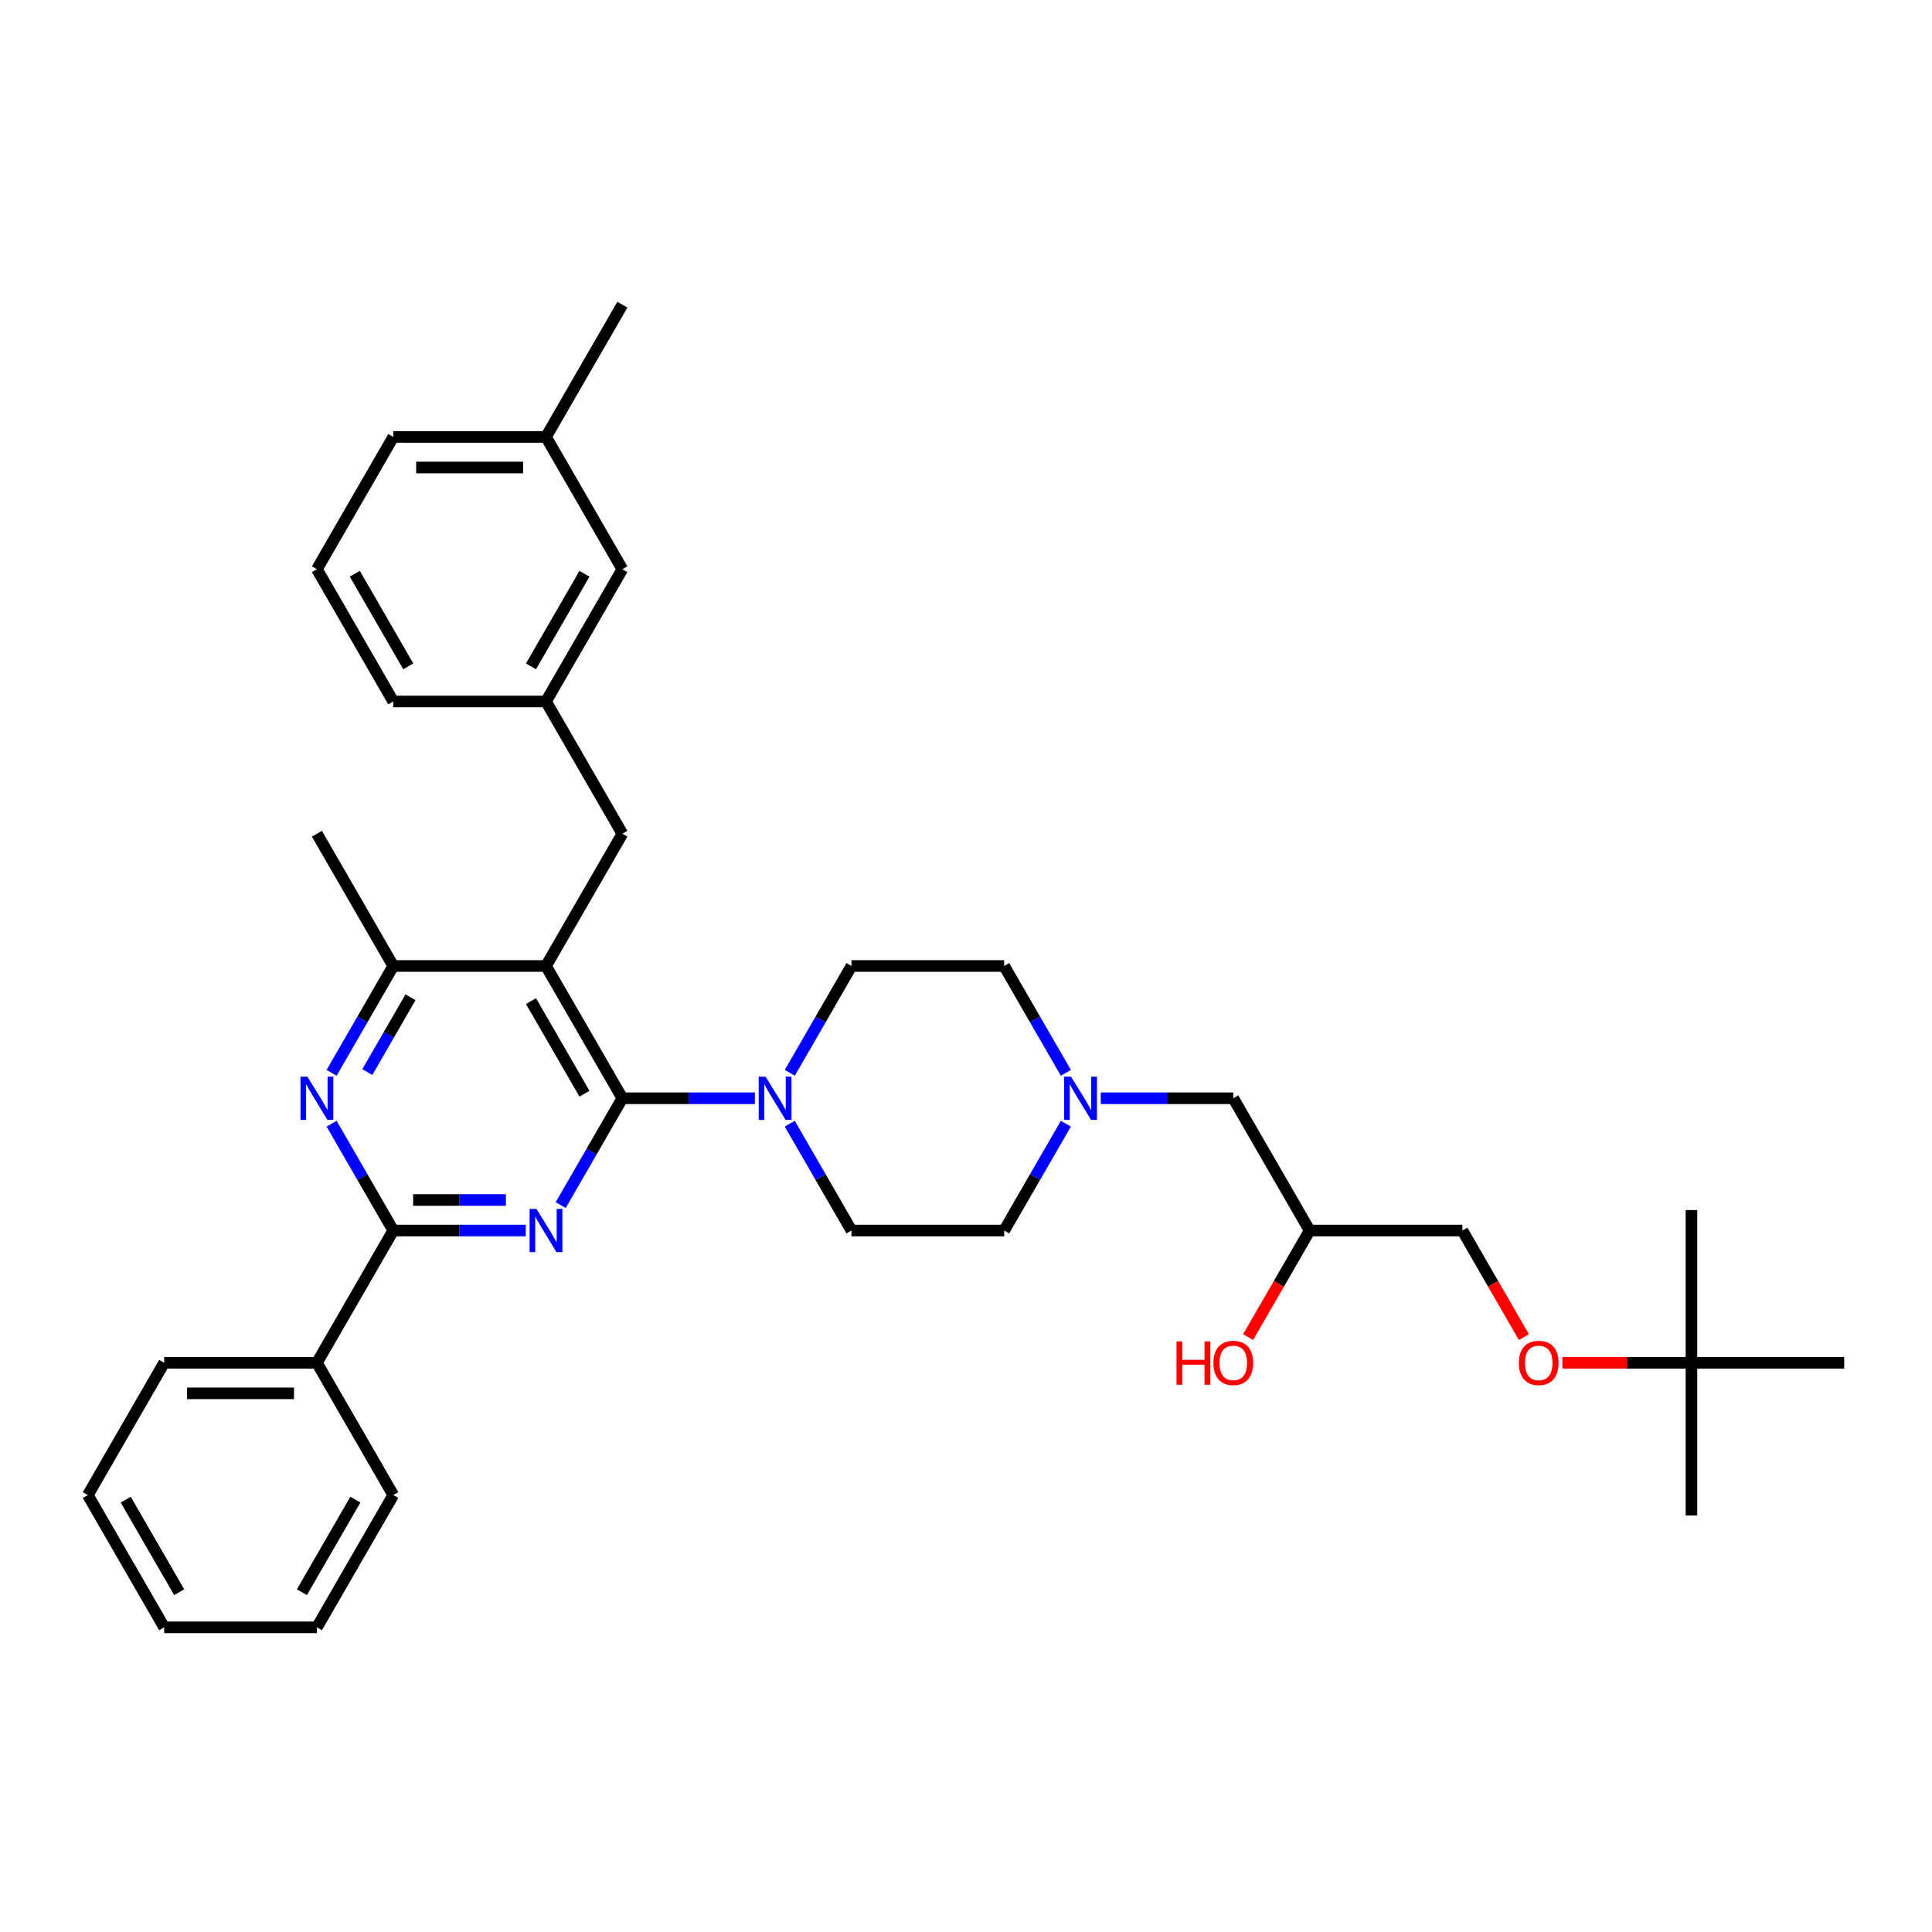 <?xml version='1.0' encoding='iso-8859-1'?>
<svg version='1.1' baseProfile='full'
              xmlns='http://www.w3.org/2000/svg'
                      xmlns:rdkit='http://www.rdkit.org/xml'
                      xmlns:xlink='http://www.w3.org/1999/xlink'
                  xml:space='preserve'
width='1000px' height='1000px' viewBox='0 0 1000 1000'>
<!-- END OF HEADER -->
<rect style='opacity:1.0;fill:#FFFFFF;stroke:none' width='1000' height='1000' x='0' y='0'> </rect>
<path class='bond-0' d='M 569.755,568.461 L 604.047,568.461' style='fill:none;fill-rule:evenodd;stroke:#0000FF;stroke-width:6px;stroke-linecap:butt;stroke-linejoin:miter;stroke-opacity:1' />
<path class='bond-0' d='M 604.047,568.461 L 638.34,568.461' style='fill:none;fill-rule:evenodd;stroke:#000000;stroke-width:6px;stroke-linecap:butt;stroke-linejoin:miter;stroke-opacity:1' />
<path class='bond-1' d='M 551.685,581.63 L 535.724,609.276' style='fill:none;fill-rule:evenodd;stroke:#0000FF;stroke-width:6px;stroke-linecap:butt;stroke-linejoin:miter;stroke-opacity:1' />
<path class='bond-1' d='M 535.724,609.276 L 519.763,636.921' style='fill:none;fill-rule:evenodd;stroke:#000000;stroke-width:6px;stroke-linecap:butt;stroke-linejoin:miter;stroke-opacity:1' />
<path class='bond-2' d='M 551.685,555.291 L 535.724,527.645' style='fill:none;fill-rule:evenodd;stroke:#0000FF;stroke-width:6px;stroke-linecap:butt;stroke-linejoin:miter;stroke-opacity:1' />
<path class='bond-2' d='M 535.724,527.645 L 519.763,500' style='fill:none;fill-rule:evenodd;stroke:#000000;stroke-width:6px;stroke-linecap:butt;stroke-linejoin:miter;stroke-opacity:1' />
<path class='bond-3' d='M 638.34,568.461 L 677.866,636.921' style='fill:none;fill-rule:evenodd;stroke:#000000;stroke-width:6px;stroke-linecap:butt;stroke-linejoin:miter;stroke-opacity:1' />
<path class='bond-4' d='M 677.866,636.921 L 661.941,664.503' style='fill:none;fill-rule:evenodd;stroke:#000000;stroke-width:6px;stroke-linecap:butt;stroke-linejoin:miter;stroke-opacity:1' />
<path class='bond-4' d='M 661.941,664.503 L 646.017,692.085' style='fill:none;fill-rule:evenodd;stroke:#FF0000;stroke-width:6px;stroke-linecap:butt;stroke-linejoin:miter;stroke-opacity:1' />
<path class='bond-5' d='M 677.866,636.921 L 756.917,636.921' style='fill:none;fill-rule:evenodd;stroke:#000000;stroke-width:6px;stroke-linecap:butt;stroke-linejoin:miter;stroke-opacity:1' />
<path class='bond-6' d='M 519.763,636.921 L 440.711,636.921' style='fill:none;fill-rule:evenodd;stroke:#000000;stroke-width:6px;stroke-linecap:butt;stroke-linejoin:miter;stroke-opacity:1' />
<path class='bond-7' d='M 440.711,636.921 L 424.75,609.276' style='fill:none;fill-rule:evenodd;stroke:#000000;stroke-width:6px;stroke-linecap:butt;stroke-linejoin:miter;stroke-opacity:1' />
<path class='bond-7' d='M 424.75,609.276 L 408.789,581.63' style='fill:none;fill-rule:evenodd;stroke:#0000FF;stroke-width:6px;stroke-linecap:butt;stroke-linejoin:miter;stroke-opacity:1' />
<path class='bond-8' d='M 408.789,555.291 L 424.75,527.645' style='fill:none;fill-rule:evenodd;stroke:#0000FF;stroke-width:6px;stroke-linecap:butt;stroke-linejoin:miter;stroke-opacity:1' />
<path class='bond-8' d='M 424.75,527.645 L 440.711,500' style='fill:none;fill-rule:evenodd;stroke:#000000;stroke-width:6px;stroke-linecap:butt;stroke-linejoin:miter;stroke-opacity:1' />
<path class='bond-9' d='M 390.719,568.461 L 356.427,568.461' style='fill:none;fill-rule:evenodd;stroke:#0000FF;stroke-width:6px;stroke-linecap:butt;stroke-linejoin:miter;stroke-opacity:1' />
<path class='bond-9' d='M 356.427,568.461 L 322.134,568.461' style='fill:none;fill-rule:evenodd;stroke:#000000;stroke-width:6px;stroke-linecap:butt;stroke-linejoin:miter;stroke-opacity:1' />
<path class='bond-10' d='M 440.711,500 L 519.763,500' style='fill:none;fill-rule:evenodd;stroke:#000000;stroke-width:6px;stroke-linecap:butt;stroke-linejoin:miter;stroke-opacity:1' />
<path class='bond-11' d='M 756.917,636.921 L 772.841,664.503' style='fill:none;fill-rule:evenodd;stroke:#000000;stroke-width:6px;stroke-linecap:butt;stroke-linejoin:miter;stroke-opacity:1' />
<path class='bond-11' d='M 772.841,664.503 L 788.766,692.085' style='fill:none;fill-rule:evenodd;stroke:#FF0000;stroke-width:6px;stroke-linecap:butt;stroke-linejoin:miter;stroke-opacity:1' />
<path class='bond-12' d='M 808.696,705.382 L 842.095,705.382' style='fill:none;fill-rule:evenodd;stroke:#FF0000;stroke-width:6px;stroke-linecap:butt;stroke-linejoin:miter;stroke-opacity:1' />
<path class='bond-12' d='M 842.095,705.382 L 875.494,705.382' style='fill:none;fill-rule:evenodd;stroke:#000000;stroke-width:6px;stroke-linecap:butt;stroke-linejoin:miter;stroke-opacity:1' />
<path class='bond-13' d='M 322.134,431.539 L 282.609,363.079' style='fill:none;fill-rule:evenodd;stroke:#000000;stroke-width:6px;stroke-linecap:butt;stroke-linejoin:miter;stroke-opacity:1' />
<path class='bond-14' d='M 322.134,431.539 L 282.609,500' style='fill:none;fill-rule:evenodd;stroke:#000000;stroke-width:6px;stroke-linecap:butt;stroke-linejoin:miter;stroke-opacity:1' />
<path class='bond-15' d='M 282.609,500 L 203.557,500' style='fill:none;fill-rule:evenodd;stroke:#000000;stroke-width:6px;stroke-linecap:butt;stroke-linejoin:miter;stroke-opacity:1' />
<path class='bond-16' d='M 282.609,500 L 322.134,568.461' style='fill:none;fill-rule:evenodd;stroke:#000000;stroke-width:6px;stroke-linecap:butt;stroke-linejoin:miter;stroke-opacity:1' />
<path class='bond-16' d='M 274.845,518.174 L 302.513,566.097' style='fill:none;fill-rule:evenodd;stroke:#000000;stroke-width:6px;stroke-linecap:butt;stroke-linejoin:miter;stroke-opacity:1' />
<path class='bond-17' d='M 171.635,555.291 L 187.596,527.645' style='fill:none;fill-rule:evenodd;stroke:#0000FF;stroke-width:6px;stroke-linecap:butt;stroke-linejoin:miter;stroke-opacity:1' />
<path class='bond-17' d='M 187.596,527.645 L 203.557,500' style='fill:none;fill-rule:evenodd;stroke:#000000;stroke-width:6px;stroke-linecap:butt;stroke-linejoin:miter;stroke-opacity:1' />
<path class='bond-17' d='M 190.116,554.902 L 201.288,535.55' style='fill:none;fill-rule:evenodd;stroke:#0000FF;stroke-width:6px;stroke-linecap:butt;stroke-linejoin:miter;stroke-opacity:1' />
<path class='bond-17' d='M 201.288,535.55 L 212.461,516.199' style='fill:none;fill-rule:evenodd;stroke:#000000;stroke-width:6px;stroke-linecap:butt;stroke-linejoin:miter;stroke-opacity:1' />
<path class='bond-18' d='M 171.635,581.63 L 187.596,609.276' style='fill:none;fill-rule:evenodd;stroke:#0000FF;stroke-width:6px;stroke-linecap:butt;stroke-linejoin:miter;stroke-opacity:1' />
<path class='bond-18' d='M 187.596,609.276 L 203.557,636.921' style='fill:none;fill-rule:evenodd;stroke:#000000;stroke-width:6px;stroke-linecap:butt;stroke-linejoin:miter;stroke-opacity:1' />
<path class='bond-19' d='M 203.557,500 L 164.032,431.539' style='fill:none;fill-rule:evenodd;stroke:#000000;stroke-width:6px;stroke-linecap:butt;stroke-linejoin:miter;stroke-opacity:1' />
<path class='bond-20' d='M 322.134,568.461 L 306.173,596.106' style='fill:none;fill-rule:evenodd;stroke:#000000;stroke-width:6px;stroke-linecap:butt;stroke-linejoin:miter;stroke-opacity:1' />
<path class='bond-20' d='M 306.173,596.106 L 290.212,623.751' style='fill:none;fill-rule:evenodd;stroke:#0000FF;stroke-width:6px;stroke-linecap:butt;stroke-linejoin:miter;stroke-opacity:1' />
<path class='bond-21' d='M 272.142,636.921 L 237.85,636.921' style='fill:none;fill-rule:evenodd;stroke:#0000FF;stroke-width:6px;stroke-linecap:butt;stroke-linejoin:miter;stroke-opacity:1' />
<path class='bond-21' d='M 237.85,636.921 L 203.557,636.921' style='fill:none;fill-rule:evenodd;stroke:#000000;stroke-width:6px;stroke-linecap:butt;stroke-linejoin:miter;stroke-opacity:1' />
<path class='bond-21' d='M 261.855,621.111 L 237.85,621.111' style='fill:none;fill-rule:evenodd;stroke:#0000FF;stroke-width:6px;stroke-linecap:butt;stroke-linejoin:miter;stroke-opacity:1' />
<path class='bond-21' d='M 237.85,621.111 L 213.845,621.111' style='fill:none;fill-rule:evenodd;stroke:#000000;stroke-width:6px;stroke-linecap:butt;stroke-linejoin:miter;stroke-opacity:1' />
<path class='bond-22' d='M 203.557,636.921 L 164.032,705.382' style='fill:none;fill-rule:evenodd;stroke:#000000;stroke-width:6px;stroke-linecap:butt;stroke-linejoin:miter;stroke-opacity:1' />
<path class='bond-23' d='M 164.032,705.382 L 84.98,705.382' style='fill:none;fill-rule:evenodd;stroke:#000000;stroke-width:6px;stroke-linecap:butt;stroke-linejoin:miter;stroke-opacity:1' />
<path class='bond-23' d='M 152.174,721.192 L 96.838,721.192' style='fill:none;fill-rule:evenodd;stroke:#000000;stroke-width:6px;stroke-linecap:butt;stroke-linejoin:miter;stroke-opacity:1' />
<path class='bond-24' d='M 164.032,705.382 L 203.557,773.842' style='fill:none;fill-rule:evenodd;stroke:#000000;stroke-width:6px;stroke-linecap:butt;stroke-linejoin:miter;stroke-opacity:1' />
<path class='bond-25' d='M 84.98,705.382 L 45.455,773.842' style='fill:none;fill-rule:evenodd;stroke:#000000;stroke-width:6px;stroke-linecap:butt;stroke-linejoin:miter;stroke-opacity:1' />
<path class='bond-26' d='M 203.557,773.842 L 164.032,842.303' style='fill:none;fill-rule:evenodd;stroke:#000000;stroke-width:6px;stroke-linecap:butt;stroke-linejoin:miter;stroke-opacity:1' />
<path class='bond-26' d='M 183.936,776.206 L 156.268,824.128' style='fill:none;fill-rule:evenodd;stroke:#000000;stroke-width:6px;stroke-linecap:butt;stroke-linejoin:miter;stroke-opacity:1' />
<path class='bond-27' d='M 322.134,294.618 L 282.609,363.079' style='fill:none;fill-rule:evenodd;stroke:#000000;stroke-width:6px;stroke-linecap:butt;stroke-linejoin:miter;stroke-opacity:1' />
<path class='bond-27' d='M 302.513,296.982 L 274.845,344.905' style='fill:none;fill-rule:evenodd;stroke:#000000;stroke-width:6px;stroke-linecap:butt;stroke-linejoin:miter;stroke-opacity:1' />
<path class='bond-28' d='M 322.134,294.618 L 282.609,226.158' style='fill:none;fill-rule:evenodd;stroke:#000000;stroke-width:6px;stroke-linecap:butt;stroke-linejoin:miter;stroke-opacity:1' />
<path class='bond-29' d='M 282.609,363.079 L 203.557,363.079' style='fill:none;fill-rule:evenodd;stroke:#000000;stroke-width:6px;stroke-linecap:butt;stroke-linejoin:miter;stroke-opacity:1' />
<path class='bond-30' d='M 282.609,226.158 L 203.557,226.158' style='fill:none;fill-rule:evenodd;stroke:#000000;stroke-width:6px;stroke-linecap:butt;stroke-linejoin:miter;stroke-opacity:1' />
<path class='bond-30' d='M 270.751,241.968 L 215.415,241.968' style='fill:none;fill-rule:evenodd;stroke:#000000;stroke-width:6px;stroke-linecap:butt;stroke-linejoin:miter;stroke-opacity:1' />
<path class='bond-31' d='M 282.609,226.158 L 322.134,157.697' style='fill:none;fill-rule:evenodd;stroke:#000000;stroke-width:6px;stroke-linecap:butt;stroke-linejoin:miter;stroke-opacity:1' />
<path class='bond-32' d='M 164.032,294.618 L 203.557,226.158' style='fill:none;fill-rule:evenodd;stroke:#000000;stroke-width:6px;stroke-linecap:butt;stroke-linejoin:miter;stroke-opacity:1' />
<path class='bond-33' d='M 164.032,294.618 L 203.557,363.079' style='fill:none;fill-rule:evenodd;stroke:#000000;stroke-width:6px;stroke-linecap:butt;stroke-linejoin:miter;stroke-opacity:1' />
<path class='bond-33' d='M 183.653,296.982 L 211.321,344.905' style='fill:none;fill-rule:evenodd;stroke:#000000;stroke-width:6px;stroke-linecap:butt;stroke-linejoin:miter;stroke-opacity:1' />
<path class='bond-34' d='M 45.455,773.842 L 84.98,842.303' style='fill:none;fill-rule:evenodd;stroke:#000000;stroke-width:6px;stroke-linecap:butt;stroke-linejoin:miter;stroke-opacity:1' />
<path class='bond-34' d='M 65.076,776.206 L 92.743,824.128' style='fill:none;fill-rule:evenodd;stroke:#000000;stroke-width:6px;stroke-linecap:butt;stroke-linejoin:miter;stroke-opacity:1' />
<path class='bond-35' d='M 164.032,842.303 L 84.98,842.303' style='fill:none;fill-rule:evenodd;stroke:#000000;stroke-width:6px;stroke-linecap:butt;stroke-linejoin:miter;stroke-opacity:1' />
<path class='bond-36' d='M 875.494,705.382 L 875.494,784.433' style='fill:none;fill-rule:evenodd;stroke:#000000;stroke-width:6px;stroke-linecap:butt;stroke-linejoin:miter;stroke-opacity:1' />
<path class='bond-37' d='M 875.494,705.382 L 875.494,626.33' style='fill:none;fill-rule:evenodd;stroke:#000000;stroke-width:6px;stroke-linecap:butt;stroke-linejoin:miter;stroke-opacity:1' />
<path class='bond-38' d='M 875.494,705.382 L 954.545,705.382' style='fill:none;fill-rule:evenodd;stroke:#000000;stroke-width:6px;stroke-linecap:butt;stroke-linejoin:miter;stroke-opacity:1' />
<path  class='atom-0' d='M 554.34 557.267
L 561.676 569.125
Q 562.403 570.294, 563.573 572.413
Q 564.743 574.532, 564.806 574.658
L 564.806 557.267
L 567.779 557.267
L 567.779 579.654
L 564.711 579.654
L 556.838 566.69
Q 555.921 565.172, 554.941 563.433
Q 553.992 561.694, 553.708 561.156
L 553.708 579.654
L 550.798 579.654
L 550.798 557.267
L 554.34 557.267
' fill='#0000FF'/>
<path  class='atom-3' d='M 608.964 694.314
L 612 694.314
L 612 703.832
L 623.447 703.832
L 623.447 694.314
L 626.482 694.314
L 626.482 716.702
L 623.447 716.702
L 623.447 706.362
L 612 706.362
L 612 716.702
L 608.964 716.702
L 608.964 694.314
' fill='#FF0000'/>
<path  class='atom-3' d='M 628.063 705.445
Q 628.063 700.069, 630.719 697.065
Q 633.375 694.061, 638.34 694.061
Q 643.304 694.061, 645.96 697.065
Q 648.617 700.069, 648.617 705.445
Q 648.617 710.883, 645.929 713.982
Q 643.241 717.05, 638.34 717.05
Q 633.407 717.05, 630.719 713.982
Q 628.063 710.915, 628.063 705.445
M 638.34 714.52
Q 641.755 714.52, 643.589 712.243
Q 645.455 709.935, 645.455 705.445
Q 645.455 701.05, 643.589 698.836
Q 641.755 696.591, 638.34 696.591
Q 634.925 696.591, 633.059 698.804
Q 631.225 701.018, 631.225 705.445
Q 631.225 709.966, 633.059 712.243
Q 634.925 714.52, 638.34 714.52
' fill='#FF0000'/>
<path  class='atom-6' d='M 396.237 557.267
L 403.573 569.125
Q 404.3 570.294, 405.47 572.413
Q 406.64 574.532, 406.704 574.658
L 406.704 557.267
L 409.676 557.267
L 409.676 579.654
L 406.609 579.654
L 398.735 566.69
Q 397.818 565.172, 396.838 563.433
Q 395.889 561.694, 395.605 561.156
L 395.605 579.654
L 392.696 579.654
L 392.696 557.267
L 396.237 557.267
' fill='#0000FF'/>
<path  class='atom-10' d='M 786.166 705.445
Q 786.166 700.069, 788.822 697.065
Q 791.478 694.061, 796.443 694.061
Q 801.407 694.061, 804.063 697.065
Q 806.719 700.069, 806.719 705.445
Q 806.719 710.883, 804.032 713.982
Q 801.344 717.05, 796.443 717.05
Q 791.51 717.05, 788.822 713.982
Q 786.166 710.915, 786.166 705.445
M 796.443 714.52
Q 799.858 714.52, 801.692 712.243
Q 803.557 709.935, 803.557 705.445
Q 803.557 701.05, 801.692 698.836
Q 799.858 696.591, 796.443 696.591
Q 793.028 696.591, 791.162 698.804
Q 789.328 701.018, 789.328 705.445
Q 789.328 709.966, 791.162 712.243
Q 793.028 714.52, 796.443 714.52
' fill='#FF0000'/>
<path  class='atom-13' d='M 159.083 557.267
L 166.419 569.125
Q 167.146 570.294, 168.316 572.413
Q 169.486 574.532, 169.549 574.658
L 169.549 557.267
L 172.522 557.267
L 172.522 579.654
L 169.455 579.654
L 161.581 566.69
Q 160.664 565.172, 159.684 563.433
Q 158.735 561.694, 158.451 561.156
L 158.451 579.654
L 155.542 579.654
L 155.542 557.267
L 159.083 557.267
' fill='#0000FF'/>
<path  class='atom-16' d='M 277.66 625.727
L 284.996 637.585
Q 285.723 638.755, 286.893 640.874
Q 288.063 642.992, 288.126 643.119
L 288.126 625.727
L 291.099 625.727
L 291.099 648.115
L 288.032 648.115
L 280.158 635.15
Q 279.241 633.632, 278.261 631.893
Q 277.312 630.154, 277.028 629.617
L 277.028 648.115
L 274.119 648.115
L 274.119 625.727
L 277.66 625.727
' fill='#0000FF'/>
</svg>
